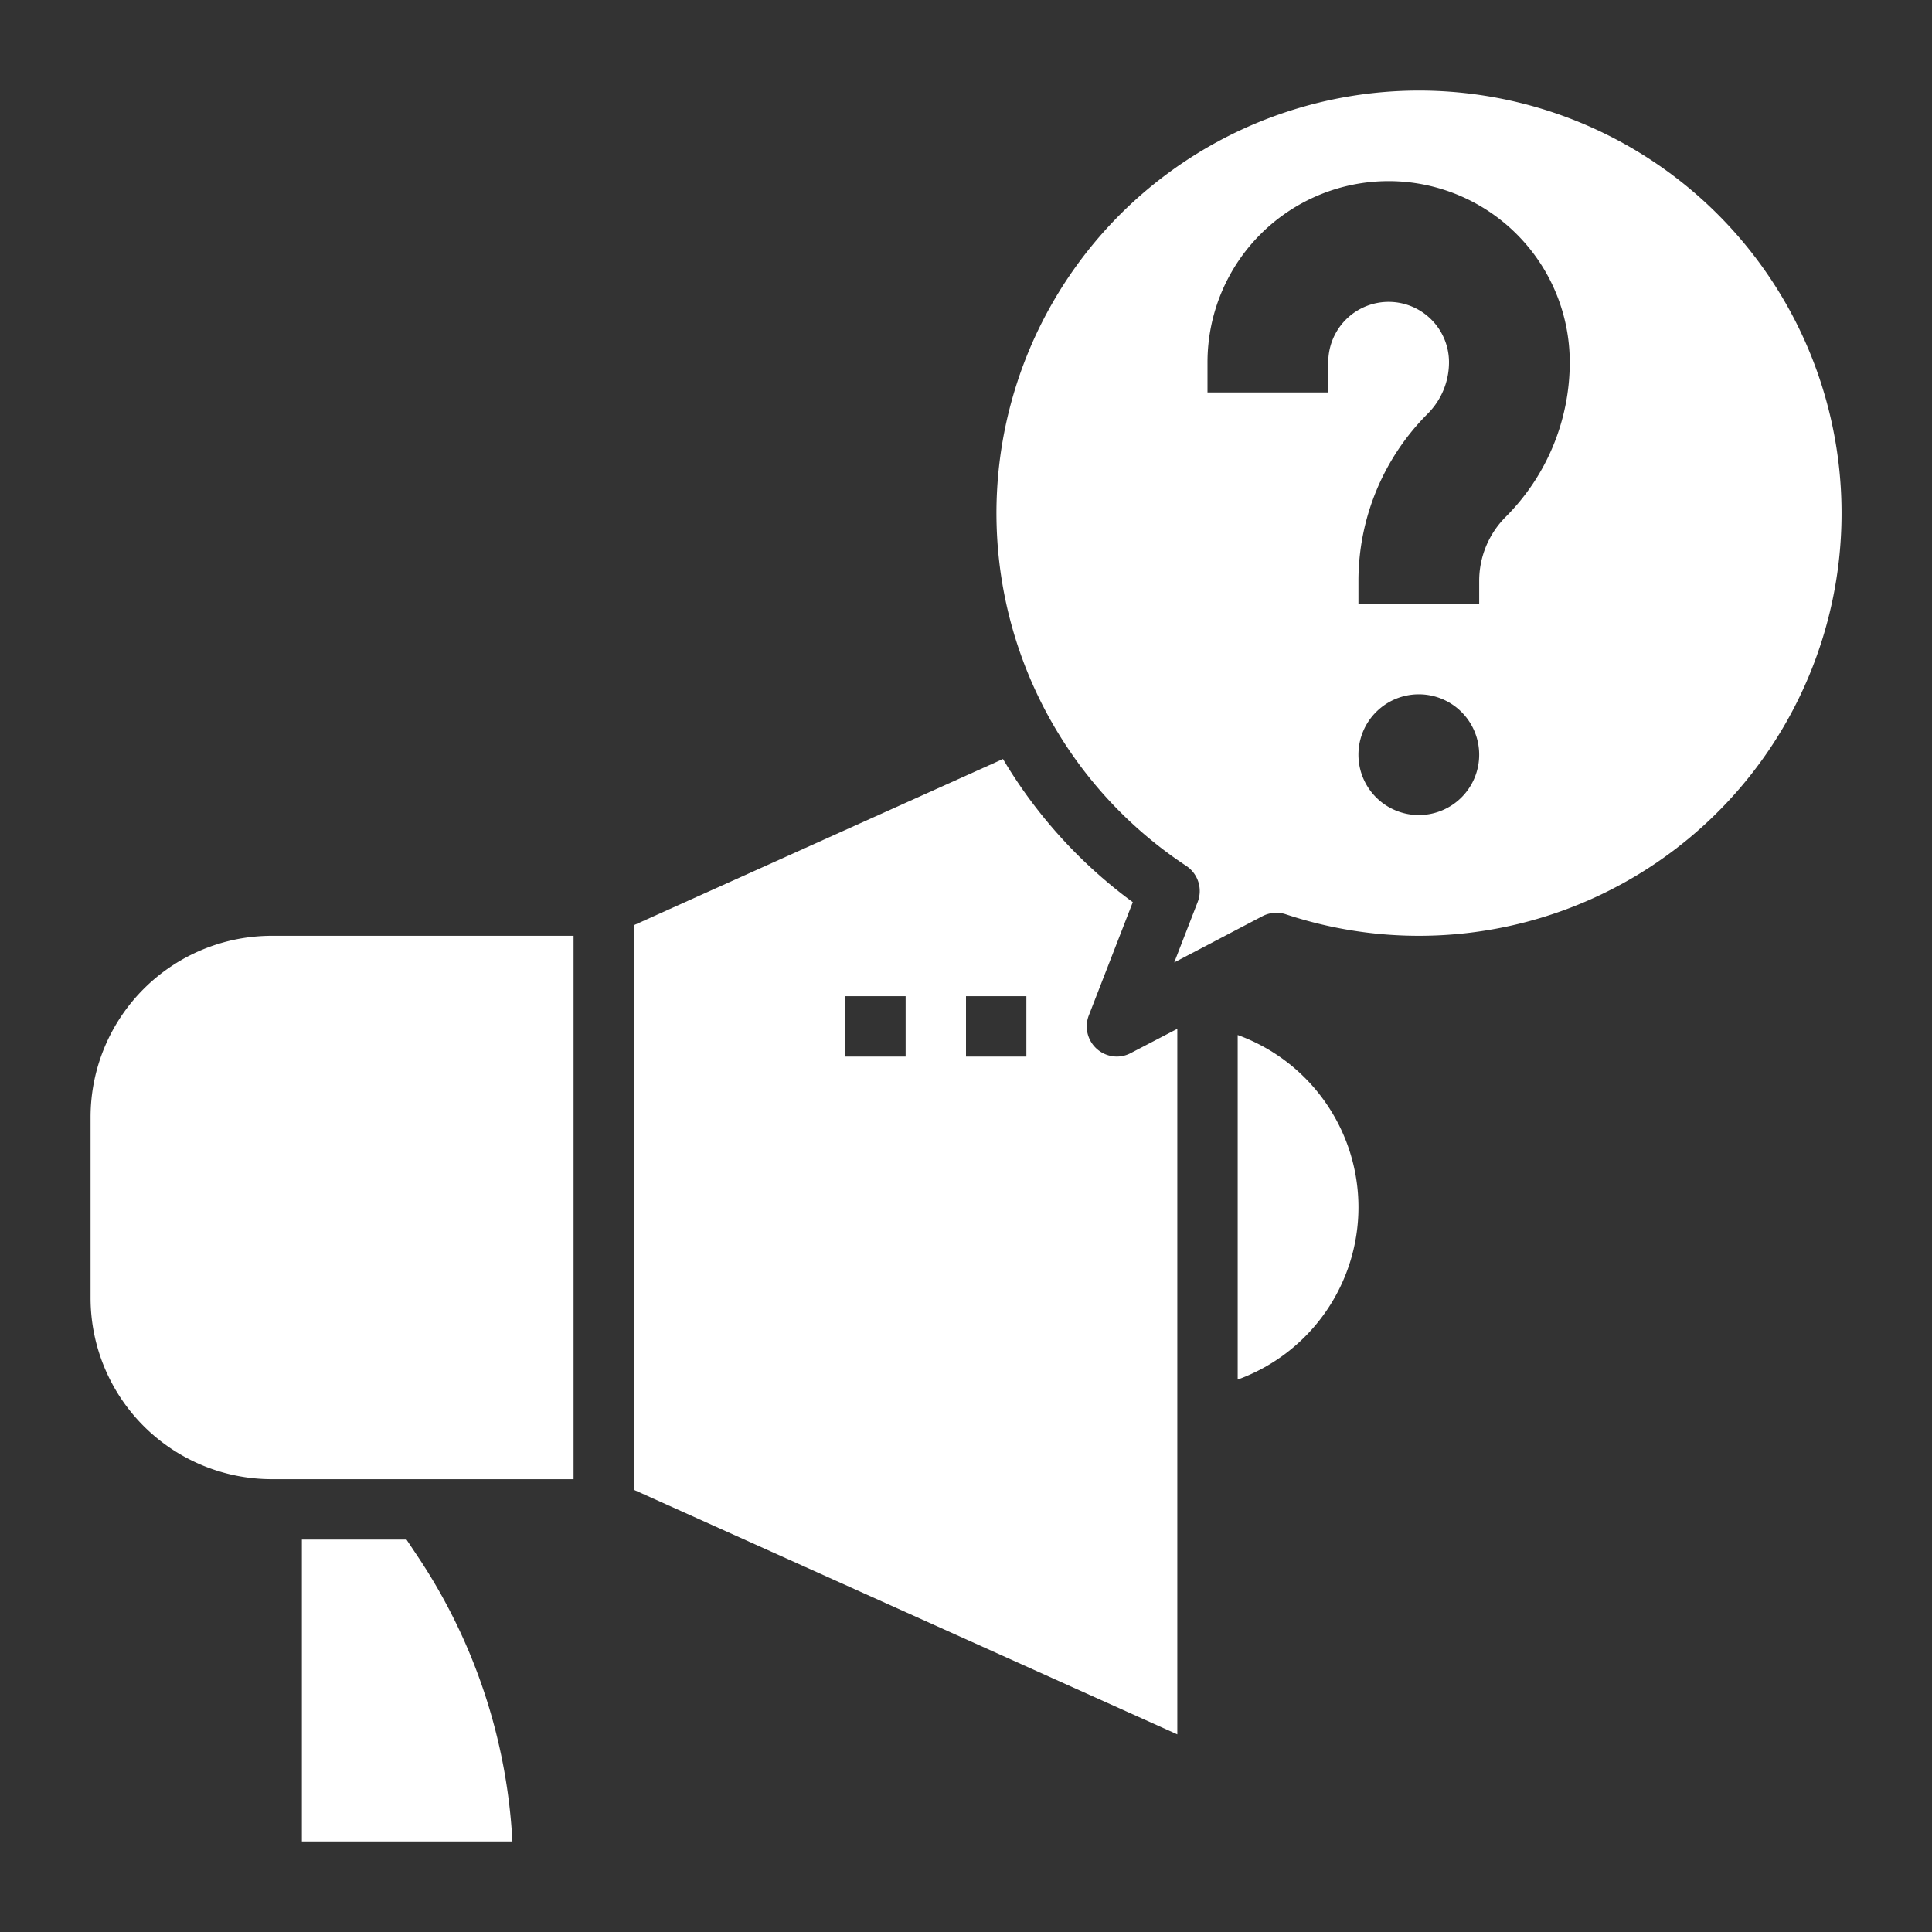 <?xml version="1.0" encoding="UTF-8"?> <svg xmlns="http://www.w3.org/2000/svg" xmlns:xlink="http://www.w3.org/1999/xlink" xmlns:svgjs="http://svgjs.com/svgjs" width="512" height="512" x="0" y="0" viewBox="0 0 64 64" style="enable-background:new 0 0 512 512" xml:space="preserve"><rect x="0" y="0" width="64" height="64" fill="#333333" stroke="none"/> <g> <g xmlns="http://www.w3.org/2000/svg" id="Layer_16" data-name="Layer 16"> <path d="m41 34.285v11.415a6.071 6.071 0 0 0 0-11.414z" fill="#ffffff" data-original="#000000" style=""></path> <path d="m13.465 51h-3.465v10h6.974a18.757 18.757 0 0 0 -3.134-9.438z" fill="#ffffff" data-original="#000000" style=""></path> <path d="m3 37v6a6.006 6.006 0 0 0 6 6h10v-18h-10a6.006 6.006 0 0 0 -6 6z" fill="#ffffff" data-original="#000000" style=""></path> <path d="m37 35a1 1 0 0 1 -.932-1.362l1.457-3.752a16.012 16.012 0 0 1 -4.3-4.743l-12.225 5.504v18.706l18 8.1v-23.372l-1.536.8a.992.992 0 0 1 -.464.119zm-7 0h-2v-2h2zm4 0h-2v-2h2z" fill="#ffffff" data-original="#000000" style=""></path> <path d="m47 3a14 14 0 0 0 -7.707 25.682 1 1 0 0 1 .381 1.2l-.776 2 2.919-1.53a1 1 0 0 1 .779-.064 14 14 0 1 0 4.404-27.288zm0 24a2 2 0 1 1 2-2 2 2 0 0 1 -2 2zm2.879-9.879a3 3 0 0 0 -.879 2.122v.757h-4v-.757a7.829 7.829 0 0 1 2.293-5.536 2.414 2.414 0 0 0 .707-1.707 2 2 0 0 0 -4 0v1h-4v-1a6 6 0 0 1 12 0 7.242 7.242 0 0 1 -2.121 5.121z" fill="#ffffff" data-original="#000000" style=""></path> </g> </g> </svg> 